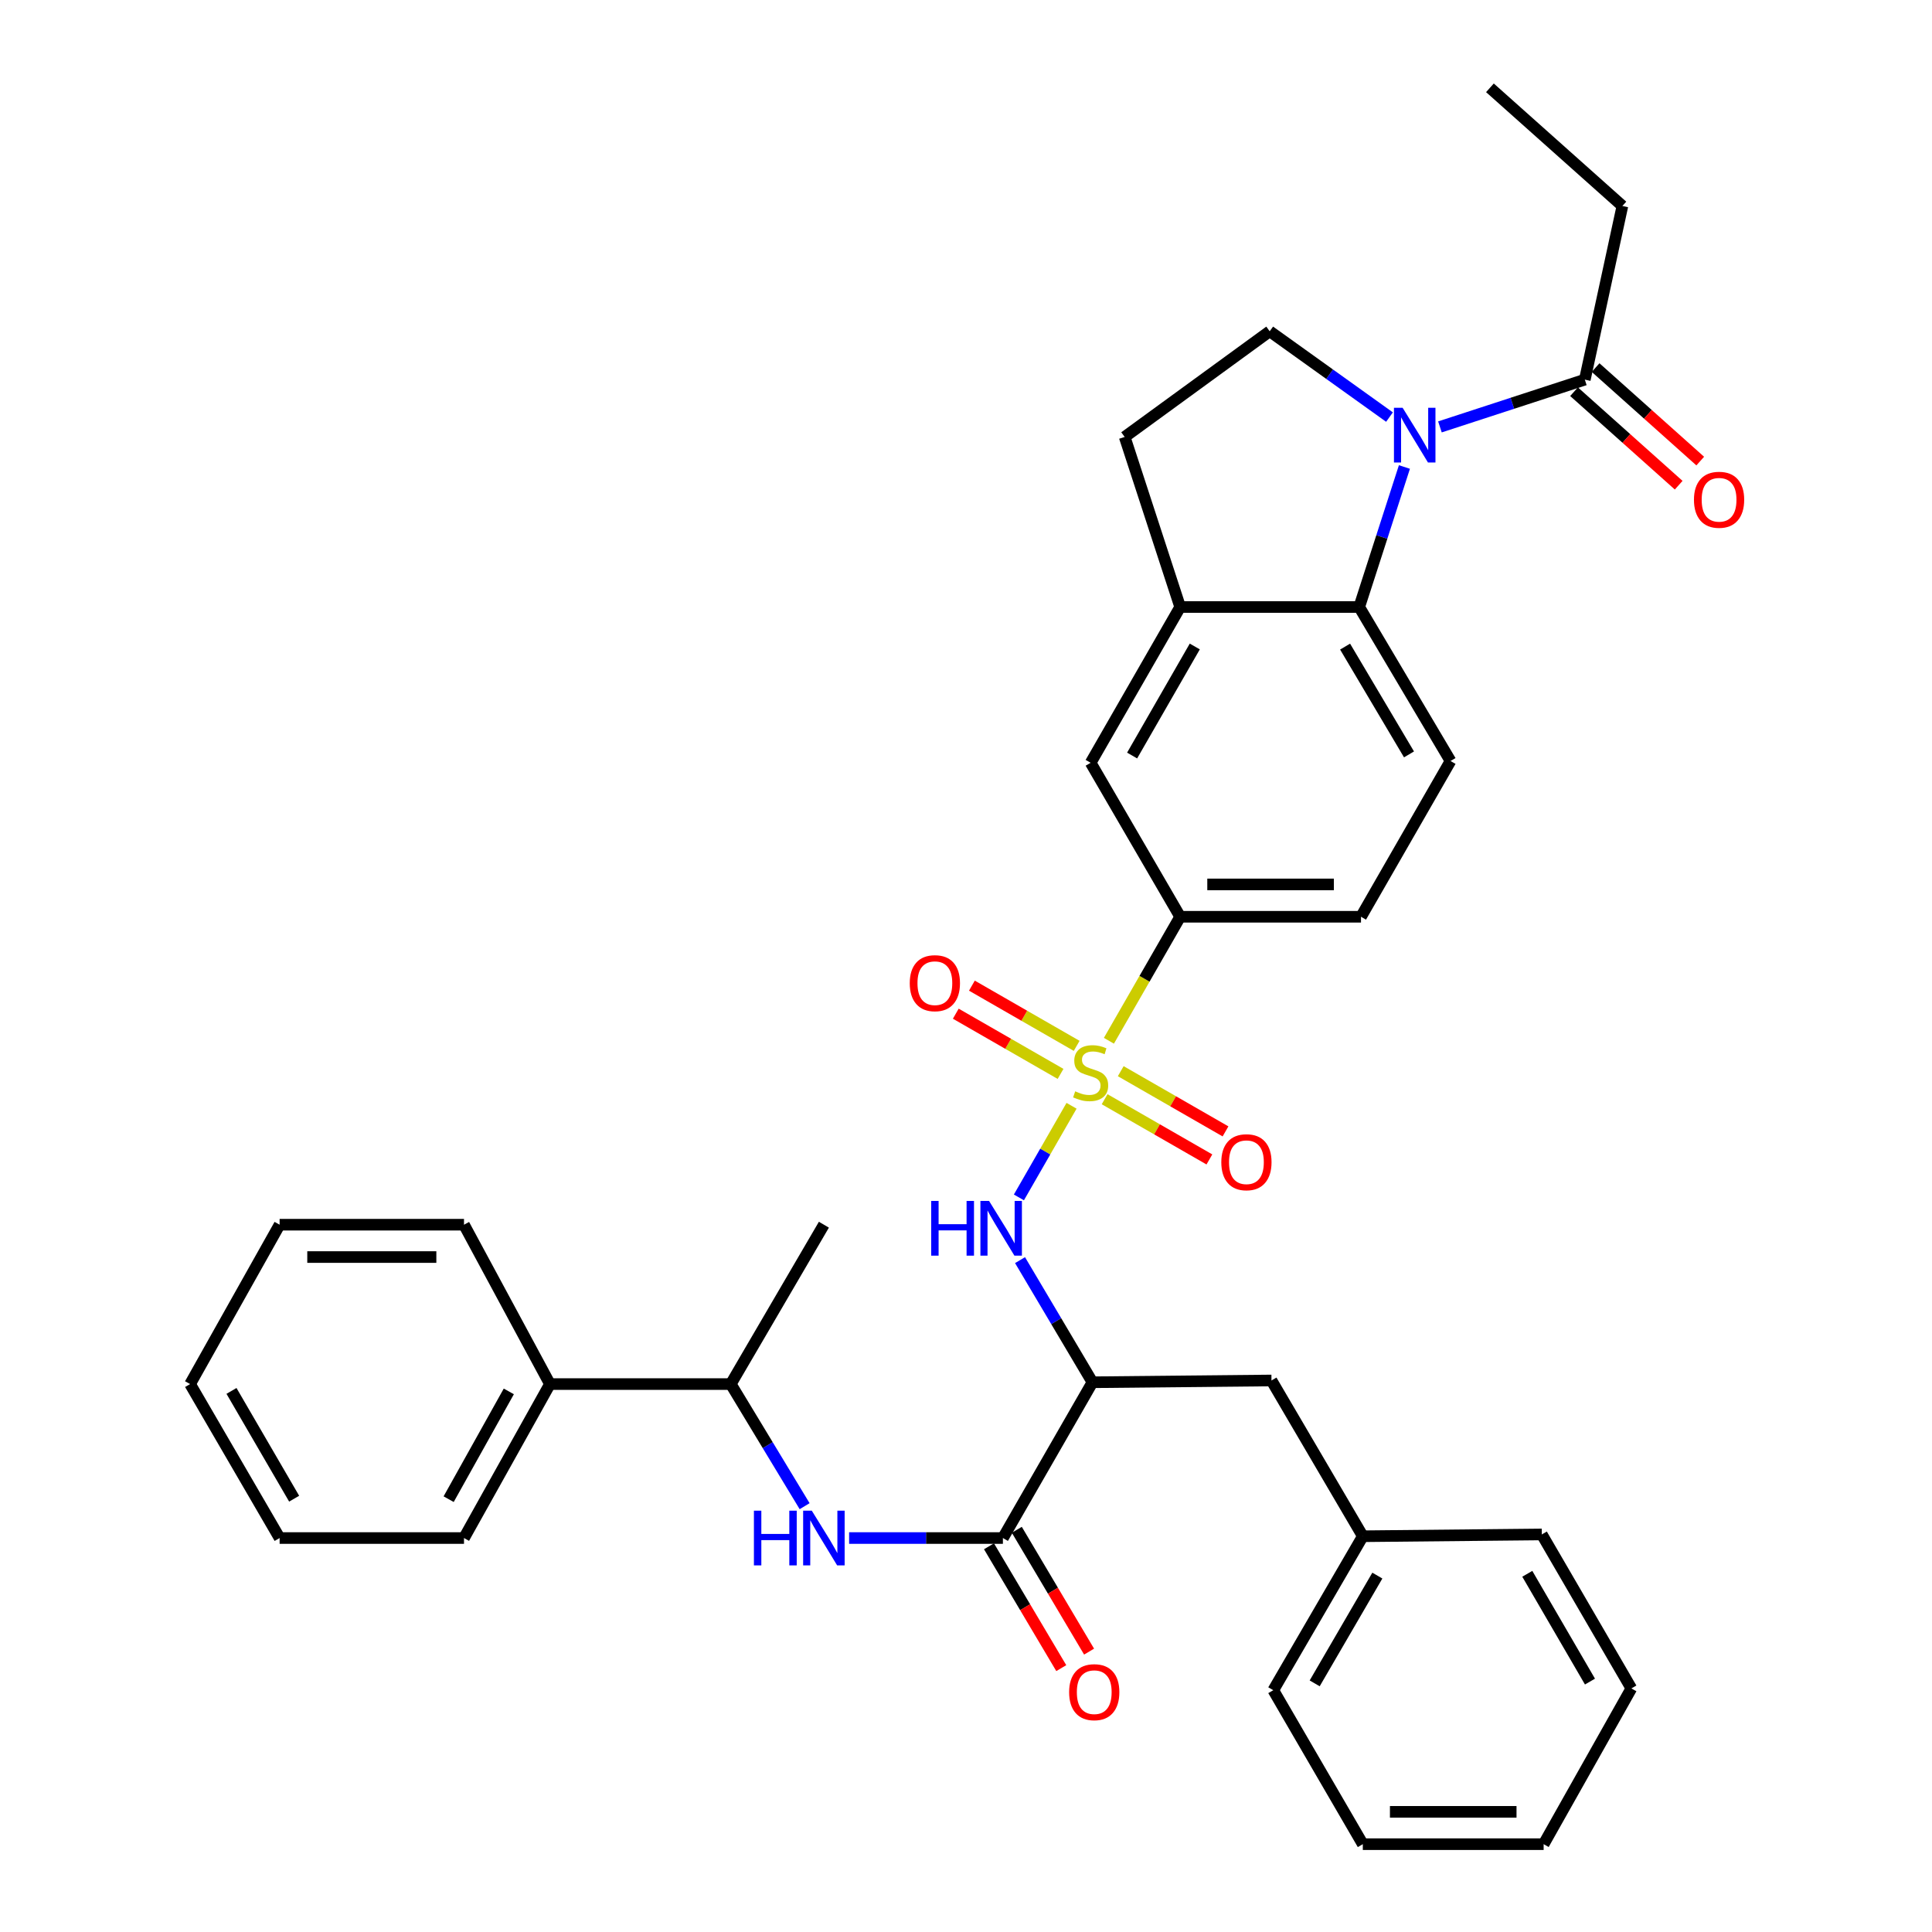 <?xml version='1.0' encoding='iso-8859-1'?>
<svg version='1.1' baseProfile='full'
              xmlns='http://www.w3.org/2000/svg'
                      xmlns:rdkit='http://www.rdkit.org/xml'
                      xmlns:xlink='http://www.w3.org/1999/xlink'
                  xml:space='preserve'
width='1000px' height='1000px' viewBox='0 0 1000 1000'>
<!-- END OF HEADER -->
<rect style='opacity:1.0;fill:#FFFFFF;stroke:none' width='1000' height='1000' x='0' y='0'> </rect>
<path class='bond-1' d='M 554.633,572.35 L 541.009,596.063' style='fill:none;fill-rule:evenodd;stroke:#CCCC00;stroke-width:6px;stroke-linecap:butt;stroke-linejoin:miter;stroke-opacity:1' />
<path class='bond-1' d='M 541.009,596.063 L 527.385,619.777' style='fill:none;fill-rule:evenodd;stroke:#0000FF;stroke-width:6px;stroke-linecap:butt;stroke-linejoin:miter;stroke-opacity:1' />
<path class='bond-5' d='M 573.968,538.7 L 592.411,506.608' style='fill:none;fill-rule:evenodd;stroke:#CCCC00;stroke-width:6px;stroke-linecap:butt;stroke-linejoin:miter;stroke-opacity:1' />
<path class='bond-5' d='M 592.411,506.608 L 610.855,474.515' style='fill:none;fill-rule:evenodd;stroke:#000000;stroke-width:6px;stroke-linecap:butt;stroke-linejoin:miter;stroke-opacity:1' />
<path class='bond-11' d='M 571.751,568.957 L 598.866,584.54' style='fill:none;fill-rule:evenodd;stroke:#CCCC00;stroke-width:6px;stroke-linecap:butt;stroke-linejoin:miter;stroke-opacity:1' />
<path class='bond-11' d='M 598.866,584.54 L 625.98,600.122' style='fill:none;fill-rule:evenodd;stroke:#FF0000;stroke-width:6px;stroke-linecap:butt;stroke-linejoin:miter;stroke-opacity:1' />
<path class='bond-11' d='M 580.093,554.442 L 607.208,570.024' style='fill:none;fill-rule:evenodd;stroke:#CCCC00;stroke-width:6px;stroke-linecap:butt;stroke-linejoin:miter;stroke-opacity:1' />
<path class='bond-11' d='M 607.208,570.024 L 634.322,585.607' style='fill:none;fill-rule:evenodd;stroke:#FF0000;stroke-width:6px;stroke-linecap:butt;stroke-linejoin:miter;stroke-opacity:1' />
<path class='bond-12' d='M 557.284,541.333 L 530.169,525.751' style='fill:none;fill-rule:evenodd;stroke:#CCCC00;stroke-width:6px;stroke-linecap:butt;stroke-linejoin:miter;stroke-opacity:1' />
<path class='bond-12' d='M 530.169,525.751 L 503.055,510.168' style='fill:none;fill-rule:evenodd;stroke:#FF0000;stroke-width:6px;stroke-linecap:butt;stroke-linejoin:miter;stroke-opacity:1' />
<path class='bond-12' d='M 548.942,555.849 L 521.827,540.266' style='fill:none;fill-rule:evenodd;stroke:#CCCC00;stroke-width:6px;stroke-linecap:butt;stroke-linejoin:miter;stroke-opacity:1' />
<path class='bond-12' d='M 521.827,540.266 L 494.713,524.684' style='fill:none;fill-rule:evenodd;stroke:#FF0000;stroke-width:6px;stroke-linecap:butt;stroke-linejoin:miter;stroke-opacity:1' />
<path class='bond-0' d='M 726.924,241.72 L 715.227,277.953' style='fill:none;fill-rule:evenodd;stroke:#0000FF;stroke-width:6px;stroke-linecap:butt;stroke-linejoin:miter;stroke-opacity:1' />
<path class='bond-0' d='M 715.227,277.953 L 703.529,314.186' style='fill:none;fill-rule:evenodd;stroke:#000000;stroke-width:6px;stroke-linecap:butt;stroke-linejoin:miter;stroke-opacity:1' />
<path class='bond-8' d='M 745.306,220.964 L 782.804,208.733' style='fill:none;fill-rule:evenodd;stroke:#0000FF;stroke-width:6px;stroke-linecap:butt;stroke-linejoin:miter;stroke-opacity:1' />
<path class='bond-8' d='M 782.804,208.733 L 820.302,196.502' style='fill:none;fill-rule:evenodd;stroke:#000000;stroke-width:6px;stroke-linecap:butt;stroke-linejoin:miter;stroke-opacity:1' />
<path class='bond-36' d='M 719.202,215.879 L 688.197,193.676' style='fill:none;fill-rule:evenodd;stroke:#0000FF;stroke-width:6px;stroke-linecap:butt;stroke-linejoin:miter;stroke-opacity:1' />
<path class='bond-36' d='M 688.197,193.676 L 657.192,171.473' style='fill:none;fill-rule:evenodd;stroke:#000000;stroke-width:6px;stroke-linecap:butt;stroke-linejoin:miter;stroke-opacity:1' />
<path class='bond-2' d='M 527.97,652.242 L 546.713,683.849' style='fill:none;fill-rule:evenodd;stroke:#0000FF;stroke-width:6px;stroke-linecap:butt;stroke-linejoin:miter;stroke-opacity:1' />
<path class='bond-2' d='M 546.713,683.849 L 565.457,715.456' style='fill:none;fill-rule:evenodd;stroke:#000000;stroke-width:6px;stroke-linecap:butt;stroke-linejoin:miter;stroke-opacity:1' />
<path class='bond-4' d='M 565.457,715.456 L 519.101,796.086' style='fill:none;fill-rule:evenodd;stroke:#000000;stroke-width:6px;stroke-linecap:butt;stroke-linejoin:miter;stroke-opacity:1' />
<path class='bond-14' d='M 565.457,715.456 L 658.113,714.535' style='fill:none;fill-rule:evenodd;stroke:#000000;stroke-width:6px;stroke-linecap:butt;stroke-linejoin:miter;stroke-opacity:1' />
<path class='bond-3' d='M 703.529,314.186 L 750.787,393.895' style='fill:none;fill-rule:evenodd;stroke:#000000;stroke-width:6px;stroke-linecap:butt;stroke-linejoin:miter;stroke-opacity:1' />
<path class='bond-3' d='M 696.217,334.681 L 729.298,390.477' style='fill:none;fill-rule:evenodd;stroke:#000000;stroke-width:6px;stroke-linecap:butt;stroke-linejoin:miter;stroke-opacity:1' />
<path class='bond-35' d='M 703.529,314.186 L 610.855,314.186' style='fill:none;fill-rule:evenodd;stroke:#000000;stroke-width:6px;stroke-linecap:butt;stroke-linejoin:miter;stroke-opacity:1' />
<path class='bond-7' d='M 519.101,796.086 L 479.301,796.086' style='fill:none;fill-rule:evenodd;stroke:#000000;stroke-width:6px;stroke-linecap:butt;stroke-linejoin:miter;stroke-opacity:1' />
<path class='bond-7' d='M 479.301,796.086 L 439.502,796.086' style='fill:none;fill-rule:evenodd;stroke:#0000FF;stroke-width:6px;stroke-linecap:butt;stroke-linejoin:miter;stroke-opacity:1' />
<path class='bond-17' d='M 511.902,800.356 L 530.606,831.888' style='fill:none;fill-rule:evenodd;stroke:#000000;stroke-width:6px;stroke-linecap:butt;stroke-linejoin:miter;stroke-opacity:1' />
<path class='bond-17' d='M 530.606,831.888 L 549.31,863.419' style='fill:none;fill-rule:evenodd;stroke:#FF0000;stroke-width:6px;stroke-linecap:butt;stroke-linejoin:miter;stroke-opacity:1' />
<path class='bond-17' d='M 526.301,791.815 L 545.005,823.346' style='fill:none;fill-rule:evenodd;stroke:#000000;stroke-width:6px;stroke-linecap:butt;stroke-linejoin:miter;stroke-opacity:1' />
<path class='bond-17' d='M 545.005,823.346 L 563.709,854.878' style='fill:none;fill-rule:evenodd;stroke:#FF0000;stroke-width:6px;stroke-linecap:butt;stroke-linejoin:miter;stroke-opacity:1' />
<path class='bond-10' d='M 610.855,474.515 L 564.518,394.816' style='fill:none;fill-rule:evenodd;stroke:#000000;stroke-width:6px;stroke-linecap:butt;stroke-linejoin:miter;stroke-opacity:1' />
<path class='bond-18' d='M 610.855,474.515 L 704.45,474.515' style='fill:none;fill-rule:evenodd;stroke:#000000;stroke-width:6px;stroke-linecap:butt;stroke-linejoin:miter;stroke-opacity:1' />
<path class='bond-18' d='M 624.894,457.774 L 690.411,457.774' style='fill:none;fill-rule:evenodd;stroke:#000000;stroke-width:6px;stroke-linecap:butt;stroke-linejoin:miter;stroke-opacity:1' />
<path class='bond-6' d='M 610.855,314.186 L 564.518,394.816' style='fill:none;fill-rule:evenodd;stroke:#000000;stroke-width:6px;stroke-linecap:butt;stroke-linejoin:miter;stroke-opacity:1' />
<path class='bond-6' d='M 618.42,334.622 L 585.983,391.063' style='fill:none;fill-rule:evenodd;stroke:#000000;stroke-width:6px;stroke-linecap:butt;stroke-linejoin:miter;stroke-opacity:1' />
<path class='bond-16' d='M 610.855,314.186 L 582.133,226.162' style='fill:none;fill-rule:evenodd;stroke:#000000;stroke-width:6px;stroke-linecap:butt;stroke-linejoin:miter;stroke-opacity:1' />
<path class='bond-15' d='M 416.473,779.597 L 397.36,747.996' style='fill:none;fill-rule:evenodd;stroke:#0000FF;stroke-width:6px;stroke-linecap:butt;stroke-linejoin:miter;stroke-opacity:1' />
<path class='bond-15' d='M 397.36,747.996 L 378.248,716.395' style='fill:none;fill-rule:evenodd;stroke:#000000;stroke-width:6px;stroke-linecap:butt;stroke-linejoin:miter;stroke-opacity:1' />
<path class='bond-19' d='M 814.725,202.743 L 841.803,226.941' style='fill:none;fill-rule:evenodd;stroke:#000000;stroke-width:6px;stroke-linecap:butt;stroke-linejoin:miter;stroke-opacity:1' />
<path class='bond-19' d='M 841.803,226.941 L 868.882,251.138' style='fill:none;fill-rule:evenodd;stroke:#FF0000;stroke-width:6px;stroke-linecap:butt;stroke-linejoin:miter;stroke-opacity:1' />
<path class='bond-19' d='M 825.88,190.26 L 852.959,214.457' style='fill:none;fill-rule:evenodd;stroke:#000000;stroke-width:6px;stroke-linecap:butt;stroke-linejoin:miter;stroke-opacity:1' />
<path class='bond-19' d='M 852.959,214.457 L 880.037,238.654' style='fill:none;fill-rule:evenodd;stroke:#FF0000;stroke-width:6px;stroke-linecap:butt;stroke-linejoin:miter;stroke-opacity:1' />
<path class='bond-22' d='M 820.302,196.502 L 839.75,106.617' style='fill:none;fill-rule:evenodd;stroke:#000000;stroke-width:6px;stroke-linecap:butt;stroke-linejoin:miter;stroke-opacity:1' />
<path class='bond-9' d='M 657.192,171.473 L 582.133,226.162' style='fill:none;fill-rule:evenodd;stroke:#000000;stroke-width:6px;stroke-linecap:butt;stroke-linejoin:miter;stroke-opacity:1' />
<path class='bond-13' d='M 750.787,393.895 L 704.45,474.515' style='fill:none;fill-rule:evenodd;stroke:#000000;stroke-width:6px;stroke-linecap:butt;stroke-linejoin:miter;stroke-opacity:1' />
<path class='bond-21' d='M 658.113,714.535 L 705.389,795.156' style='fill:none;fill-rule:evenodd;stroke:#000000;stroke-width:6px;stroke-linecap:butt;stroke-linejoin:miter;stroke-opacity:1' />
<path class='bond-20' d='M 378.248,716.395 L 284.653,716.395' style='fill:none;fill-rule:evenodd;stroke:#000000;stroke-width:6px;stroke-linecap:butt;stroke-linejoin:miter;stroke-opacity:1' />
<path class='bond-23' d='M 378.248,716.395 L 426.445,633.905' style='fill:none;fill-rule:evenodd;stroke:#000000;stroke-width:6px;stroke-linecap:butt;stroke-linejoin:miter;stroke-opacity:1' />
<path class='bond-24' d='M 284.653,716.395 L 240.166,796.086' style='fill:none;fill-rule:evenodd;stroke:#000000;stroke-width:6px;stroke-linecap:butt;stroke-linejoin:miter;stroke-opacity:1' />
<path class='bond-24' d='M 263.362,720.188 L 232.221,775.972' style='fill:none;fill-rule:evenodd;stroke:#000000;stroke-width:6px;stroke-linecap:butt;stroke-linejoin:miter;stroke-opacity:1' />
<path class='bond-25' d='M 284.653,716.395 L 240.166,633.905' style='fill:none;fill-rule:evenodd;stroke:#000000;stroke-width:6px;stroke-linecap:butt;stroke-linejoin:miter;stroke-opacity:1' />
<path class='bond-26' d='M 705.389,795.156 L 659.052,874.846' style='fill:none;fill-rule:evenodd;stroke:#000000;stroke-width:6px;stroke-linecap:butt;stroke-linejoin:miter;stroke-opacity:1' />
<path class='bond-26' d='M 712.912,815.525 L 680.476,871.308' style='fill:none;fill-rule:evenodd;stroke:#000000;stroke-width:6px;stroke-linecap:butt;stroke-linejoin:miter;stroke-opacity:1' />
<path class='bond-27' d='M 705.389,795.156 L 798.045,794.225' style='fill:none;fill-rule:evenodd;stroke:#000000;stroke-width:6px;stroke-linecap:butt;stroke-linejoin:miter;stroke-opacity:1' />
<path class='bond-28' d='M 839.75,106.617 L 771.184,45.455' style='fill:none;fill-rule:evenodd;stroke:#000000;stroke-width:6px;stroke-linecap:butt;stroke-linejoin:miter;stroke-opacity:1' />
<path class='bond-30' d='M 240.166,796.086 L 144.73,796.086' style='fill:none;fill-rule:evenodd;stroke:#000000;stroke-width:6px;stroke-linecap:butt;stroke-linejoin:miter;stroke-opacity:1' />
<path class='bond-29' d='M 240.166,633.905 L 144.73,633.905' style='fill:none;fill-rule:evenodd;stroke:#000000;stroke-width:6px;stroke-linecap:butt;stroke-linejoin:miter;stroke-opacity:1' />
<path class='bond-29' d='M 225.851,650.647 L 159.045,650.647' style='fill:none;fill-rule:evenodd;stroke:#000000;stroke-width:6px;stroke-linecap:butt;stroke-linejoin:miter;stroke-opacity:1' />
<path class='bond-32' d='M 659.052,874.846 L 705.389,954.545' style='fill:none;fill-rule:evenodd;stroke:#000000;stroke-width:6px;stroke-linecap:butt;stroke-linejoin:miter;stroke-opacity:1' />
<path class='bond-31' d='M 798.045,794.225 L 844.392,873.925' style='fill:none;fill-rule:evenodd;stroke:#000000;stroke-width:6px;stroke-linecap:butt;stroke-linejoin:miter;stroke-opacity:1' />
<path class='bond-31' d='M 790.525,814.596 L 822.967,870.386' style='fill:none;fill-rule:evenodd;stroke:#000000;stroke-width:6px;stroke-linecap:butt;stroke-linejoin:miter;stroke-opacity:1' />
<path class='bond-34' d='M 144.73,633.905 L 98.392,716.395' style='fill:none;fill-rule:evenodd;stroke:#000000;stroke-width:6px;stroke-linecap:butt;stroke-linejoin:miter;stroke-opacity:1' />
<path class='bond-38' d='M 144.73,796.086 L 98.392,716.395' style='fill:none;fill-rule:evenodd;stroke:#000000;stroke-width:6px;stroke-linecap:butt;stroke-linejoin:miter;stroke-opacity:1' />
<path class='bond-38' d='M 152.252,775.717 L 119.816,719.933' style='fill:none;fill-rule:evenodd;stroke:#000000;stroke-width:6px;stroke-linecap:butt;stroke-linejoin:miter;stroke-opacity:1' />
<path class='bond-33' d='M 844.392,873.925 L 798.984,954.545' style='fill:none;fill-rule:evenodd;stroke:#000000;stroke-width:6px;stroke-linecap:butt;stroke-linejoin:miter;stroke-opacity:1' />
<path class='bond-37' d='M 705.389,954.545 L 798.984,954.545' style='fill:none;fill-rule:evenodd;stroke:#000000;stroke-width:6px;stroke-linecap:butt;stroke-linejoin:miter;stroke-opacity:1' />
<path class='bond-37' d='M 719.429,937.804 L 784.945,937.804' style='fill:none;fill-rule:evenodd;stroke:#000000;stroke-width:6px;stroke-linecap:butt;stroke-linejoin:miter;stroke-opacity:1' />
<path  class='atom-0' d='M 556.518 564.865
Q 556.838 564.985, 558.158 565.545
Q 559.478 566.105, 560.918 566.465
Q 562.398 566.785, 563.838 566.785
Q 566.518 566.785, 568.078 565.505
Q 569.638 564.185, 569.638 561.905
Q 569.638 560.345, 568.838 559.385
Q 568.078 558.425, 566.878 557.905
Q 565.678 557.385, 563.678 556.785
Q 561.158 556.025, 559.638 555.305
Q 558.158 554.585, 557.078 553.065
Q 556.038 551.545, 556.038 548.985
Q 556.038 545.425, 558.438 543.225
Q 560.878 541.025, 565.678 541.025
Q 568.958 541.025, 572.678 542.585
L 571.758 545.665
Q 568.358 544.265, 565.798 544.265
Q 563.038 544.265, 561.518 545.425
Q 559.998 546.545, 560.038 548.505
Q 560.038 550.025, 560.798 550.945
Q 561.598 551.865, 562.718 552.385
Q 563.878 552.905, 565.798 553.505
Q 568.358 554.305, 569.878 555.105
Q 571.398 555.905, 572.478 557.545
Q 573.598 559.145, 573.598 561.905
Q 573.598 565.825, 570.958 567.945
Q 568.358 570.025, 563.998 570.025
Q 561.478 570.025, 559.558 569.465
Q 557.678 568.945, 555.438 568.025
L 556.518 564.865
' fill='#CCCC00'/>
<path  class='atom-1' d='M 725.99 211.063
L 735.27 226.063
Q 736.19 227.543, 737.67 230.223
Q 739.15 232.903, 739.23 233.063
L 739.23 211.063
L 742.99 211.063
L 742.99 239.383
L 739.11 239.383
L 729.15 222.983
Q 727.99 221.063, 726.75 218.863
Q 725.55 216.663, 725.19 215.983
L 725.19 239.383
L 721.51 239.383
L 721.51 211.063
L 725.99 211.063
' fill='#0000FF'/>
<path  class='atom-2' d='M 481.979 621.606
L 485.819 621.606
L 485.819 633.646
L 500.299 633.646
L 500.299 621.606
L 504.139 621.606
L 504.139 649.926
L 500.299 649.926
L 500.299 636.846
L 485.819 636.846
L 485.819 649.926
L 481.979 649.926
L 481.979 621.606
' fill='#0000FF'/>
<path  class='atom-2' d='M 511.939 621.606
L 521.219 636.606
Q 522.139 638.086, 523.619 640.766
Q 525.099 643.446, 525.179 643.606
L 525.179 621.606
L 528.939 621.606
L 528.939 649.926
L 525.059 649.926
L 515.099 633.526
Q 513.939 631.606, 512.699 629.406
Q 511.499 627.206, 511.139 626.526
L 511.139 649.926
L 507.459 649.926
L 507.459 621.606
L 511.939 621.606
' fill='#0000FF'/>
<path  class='atom-8' d='M 390.225 781.926
L 394.065 781.926
L 394.065 793.966
L 408.545 793.966
L 408.545 781.926
L 412.385 781.926
L 412.385 810.246
L 408.545 810.246
L 408.545 797.166
L 394.065 797.166
L 394.065 810.246
L 390.225 810.246
L 390.225 781.926
' fill='#0000FF'/>
<path  class='atom-8' d='M 420.185 781.926
L 429.465 796.926
Q 430.385 798.406, 431.865 801.086
Q 433.345 803.766, 433.425 803.926
L 433.425 781.926
L 437.185 781.926
L 437.185 810.246
L 433.305 810.246
L 423.345 793.846
Q 422.185 791.926, 420.945 789.726
Q 419.745 787.526, 419.385 786.846
L 419.385 810.246
L 415.705 810.246
L 415.705 781.926
L 420.185 781.926
' fill='#0000FF'/>
<path  class='atom-12' d='M 632.147 601.562
Q 632.147 594.762, 635.507 590.962
Q 638.867 587.162, 645.147 587.162
Q 651.427 587.162, 654.787 590.962
Q 658.147 594.762, 658.147 601.562
Q 658.147 608.442, 654.747 612.362
Q 651.347 616.242, 645.147 616.242
Q 638.907 616.242, 635.507 612.362
Q 632.147 608.482, 632.147 601.562
M 645.147 613.042
Q 649.467 613.042, 651.787 610.162
Q 654.147 607.242, 654.147 601.562
Q 654.147 596.002, 651.787 593.202
Q 649.467 590.362, 645.147 590.362
Q 640.827 590.362, 638.467 593.162
Q 636.147 595.962, 636.147 601.562
Q 636.147 607.282, 638.467 610.162
Q 640.827 613.042, 645.147 613.042
' fill='#FF0000'/>
<path  class='atom-13' d='M 470.888 508.888
Q 470.888 502.088, 474.248 498.288
Q 477.608 494.488, 483.888 494.488
Q 490.168 494.488, 493.528 498.288
Q 496.888 502.088, 496.888 508.888
Q 496.888 515.768, 493.488 519.688
Q 490.088 523.568, 483.888 523.568
Q 477.648 523.568, 474.248 519.688
Q 470.888 515.808, 470.888 508.888
M 483.888 520.368
Q 488.208 520.368, 490.528 517.488
Q 492.888 514.568, 492.888 508.888
Q 492.888 503.328, 490.528 500.528
Q 488.208 497.688, 483.888 497.688
Q 479.568 497.688, 477.208 500.488
Q 474.888 503.288, 474.888 508.888
Q 474.888 514.608, 477.208 517.488
Q 479.568 520.368, 483.888 520.368
' fill='#FF0000'/>
<path  class='atom-18' d='M 553.378 875.865
Q 553.378 869.065, 556.738 865.265
Q 560.098 861.465, 566.378 861.465
Q 572.658 861.465, 576.018 865.265
Q 579.378 869.065, 579.378 875.865
Q 579.378 882.745, 575.978 886.665
Q 572.578 890.545, 566.378 890.545
Q 560.138 890.545, 556.738 886.665
Q 553.378 882.785, 553.378 875.865
M 566.378 887.345
Q 570.698 887.345, 573.018 884.465
Q 575.378 881.545, 575.378 875.865
Q 575.378 870.305, 573.018 867.505
Q 570.698 864.665, 566.378 864.665
Q 562.058 864.665, 559.698 867.465
Q 557.378 870.265, 557.378 875.865
Q 557.378 881.585, 559.698 884.465
Q 562.058 887.345, 566.378 887.345
' fill='#FF0000'/>
<path  class='atom-20' d='M 876.789 258.675
Q 876.789 251.875, 880.149 248.075
Q 883.509 244.275, 889.789 244.275
Q 896.069 244.275, 899.429 248.075
Q 902.789 251.875, 902.789 258.675
Q 902.789 265.555, 899.389 269.475
Q 895.989 273.355, 889.789 273.355
Q 883.549 273.355, 880.149 269.475
Q 876.789 265.595, 876.789 258.675
M 889.789 270.155
Q 894.109 270.155, 896.429 267.275
Q 898.789 264.355, 898.789 258.675
Q 898.789 253.115, 896.429 250.315
Q 894.109 247.475, 889.789 247.475
Q 885.469 247.475, 883.109 250.275
Q 880.789 253.075, 880.789 258.675
Q 880.789 264.395, 883.109 267.275
Q 885.469 270.155, 889.789 270.155
' fill='#FF0000'/>
</svg>
